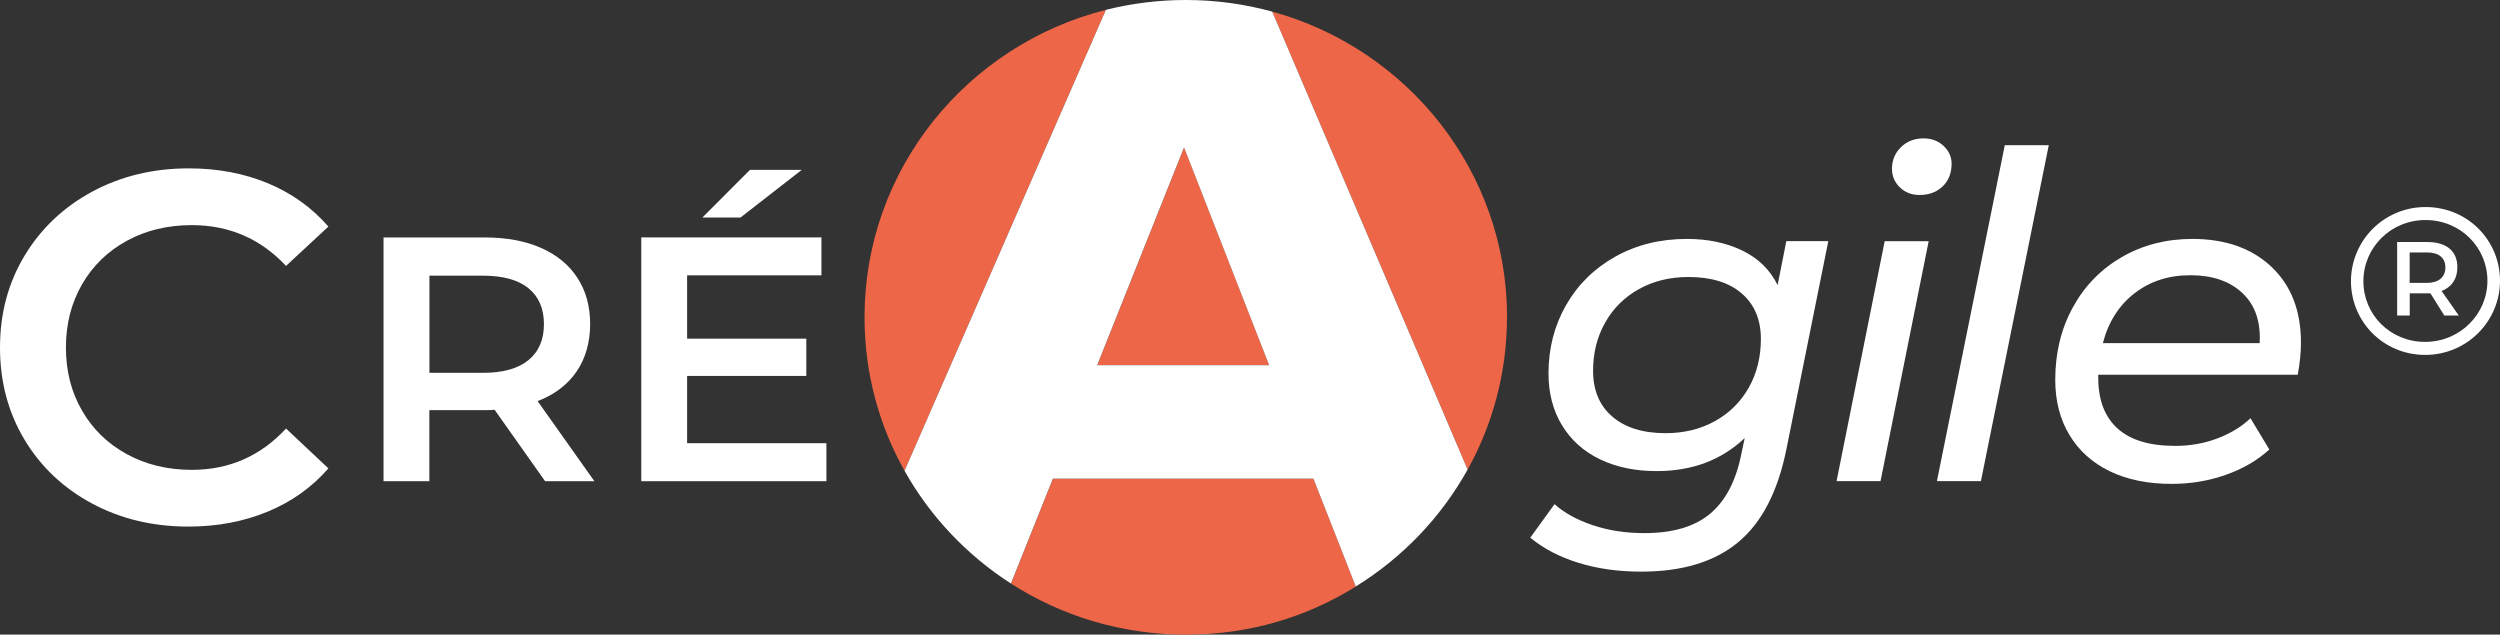 <svg xmlns="http://www.w3.org/2000/svg" width="130" height="33" viewBox="0 0 130 33" fill="none"><rect x="0" y="0" width="130" height="33" fill="#333333" stroke="none"/><g clip-path="url(#clip0_29_1917)"><path d="M4.779 26.178C3.285 25.376 2.117 24.267 1.269 22.854C0.422 21.439 0 19.846 0 18.069C0 16.292 0.43 14.698 1.285 13.284C2.14 11.87 3.316 10.762 4.806 9.959C6.299 9.157 7.971 8.755 9.821 8.755C11.322 8.755 12.692 9.015 13.934 9.531C15.172 10.047 16.221 10.8 17.076 11.782L14.874 13.827C13.547 12.413 11.914 11.706 9.975 11.706C8.718 11.706 7.592 11.977 6.597 12.52C5.603 13.062 4.825 13.819 4.268 14.782C3.711 15.749 3.428 16.842 3.428 18.069C3.428 19.296 3.707 20.389 4.268 21.355C4.825 22.322 5.603 23.075 6.597 23.618C7.592 24.16 8.718 24.432 9.975 24.432C11.914 24.432 13.547 23.717 14.874 22.284L17.076 24.355C16.221 25.337 15.168 26.09 13.918 26.606C12.668 27.122 11.295 27.382 9.793 27.382C7.944 27.382 6.272 26.981 4.779 26.178Z" fill="white"></path><path d="M28.343 25.02L25.72 21.309C25.611 21.321 25.445 21.328 25.225 21.328H22.326V25.024H19.943V12.348H25.225C26.335 12.348 27.306 12.527 28.131 12.89C28.955 13.253 29.589 13.773 30.026 14.45C30.468 15.126 30.688 15.928 30.688 16.857C30.688 17.786 30.452 18.631 29.984 19.318C29.512 20.006 28.839 20.518 27.956 20.858L30.909 25.024H28.343V25.02ZM27.48 14.988C26.943 14.553 26.153 14.335 25.116 14.335H22.33V19.387H25.116C26.153 19.387 26.943 19.166 27.48 18.726C28.018 18.287 28.285 17.66 28.285 16.853C28.285 16.047 28.014 15.424 27.48 14.988Z" fill="white"></path><path d="M42.973 23.049V25.021H33.346V12.344H42.714V14.316H35.73V17.61H41.928V19.548H35.73V23.045H42.973V23.049ZM38.995 8.832H41.693L38.504 11.312H36.523L38.999 8.832H38.995Z" fill="white"></path><path d="M54.756 24.894L52.573 30.348C55.189 32.025 58.312 33 61.662 33C65.013 33 67.939 32.083 70.504 30.5L68.302 24.894H54.756Z" fill="#ED6648"></path><path d="M78.367 16.498C78.367 8.924 73.201 2.542 66.155 0.604L76.316 24.421C77.62 22.07 78.363 19.372 78.363 16.498H78.367Z" fill="#ED6648"></path><path d="M44.955 16.498C44.955 19.395 45.709 22.116 47.036 24.482L57.507 0.512C50.291 2.335 44.955 8.801 44.955 16.498Z" fill="#ED6648"></path><path d="M57.058 18.99H66L61.574 7.666L57.058 18.99Z" fill="#ED6648"></path><path d="M76.316 24.42L66.155 0.604C64.723 0.21 63.218 0 61.659 0C60.227 0 58.834 0.18 57.507 0.512L47.036 24.482C48.367 26.855 50.275 28.869 52.569 30.344L54.752 24.89H68.298L70.5 30.497C72.926 28.999 74.934 26.904 76.316 24.417V24.42ZM57.054 18.99L61.57 7.666L65.996 18.99H57.054Z" fill="white"></path><path d="M95.071 12.543L92.9 23.324C92.455 25.552 91.616 27.176 90.385 28.196C89.155 29.217 87.472 29.725 85.344 29.725C84.152 29.725 83.064 29.572 82.078 29.266C81.091 28.961 80.259 28.525 79.574 27.959L80.836 26.217C81.343 26.671 82.008 27.038 82.825 27.31C83.641 27.585 84.535 27.722 85.506 27.722C86.969 27.722 88.099 27.394 88.903 26.733C89.704 26.075 90.25 25.055 90.536 23.671L90.726 22.777C89.519 23.924 87.994 24.497 86.148 24.497C85.034 24.497 84.055 24.294 83.204 23.886C82.352 23.477 81.695 22.888 81.227 22.12C80.758 21.352 80.522 20.45 80.522 19.414C80.522 18.111 80.828 16.926 81.439 15.86C82.051 14.794 82.906 13.953 84.001 13.341C85.096 12.73 86.338 12.424 87.719 12.424C88.799 12.424 89.758 12.623 90.59 13.024C91.426 13.426 92.041 14.026 92.436 14.824L92.889 12.539H95.059L95.071 12.543ZM89.17 21.902C89.925 21.485 90.513 20.905 90.935 20.159C91.356 19.414 91.566 18.57 91.566 17.629C91.566 16.624 91.237 15.837 90.575 15.264C89.917 14.691 88.989 14.404 87.797 14.404C86.845 14.404 85.99 14.61 85.235 15.027C84.481 15.443 83.892 16.024 83.471 16.77C83.049 17.515 82.84 18.352 82.84 19.276C82.84 20.297 83.173 21.092 83.842 21.665C84.508 22.238 85.433 22.525 86.609 22.525C87.561 22.525 88.416 22.319 89.17 21.902Z" fill="white"></path><path d="M98.004 12.543H100.291L97.787 25.02H95.501L98.004 12.543ZM98.79 9.742C98.519 9.474 98.383 9.153 98.383 8.775C98.383 8.335 98.538 7.961 98.847 7.655C99.157 7.349 99.552 7.196 100.028 7.196C100.442 7.196 100.786 7.326 101.065 7.586C101.343 7.846 101.483 8.156 101.483 8.515C101.483 9 101.328 9.394 101.018 9.692C100.709 9.99 100.306 10.139 99.815 10.139C99.401 10.139 99.06 10.005 98.79 9.738V9.742Z" fill="white"></path><path d="M104.249 7.552H106.536L103.007 25.02H100.72L104.249 7.552Z" fill="white"></path><path d="M109.109 19.491V19.632C109.109 20.794 109.442 21.677 110.111 22.28C110.777 22.884 111.779 23.186 113.114 23.186C113.892 23.186 114.623 23.056 115.308 22.796C115.993 22.536 116.562 22.189 117.026 21.749L118.005 23.373C117.386 23.939 116.631 24.378 115.741 24.692C114.851 25.005 113.915 25.162 112.928 25.162C111.69 25.162 110.614 24.944 109.709 24.505C108.803 24.065 108.103 23.438 107.612 22.62C107.12 21.806 106.873 20.847 106.873 19.747C106.873 18.352 107.178 17.094 107.79 15.979C108.401 14.863 109.252 13.995 110.34 13.364C111.427 12.738 112.65 12.424 114 12.424C115.718 12.424 117.088 12.906 118.113 13.873C119.139 14.84 119.649 16.154 119.649 17.817C119.649 18.317 119.595 18.875 119.483 19.487H109.113L109.109 19.491ZM110.993 15.252C110.185 15.879 109.635 16.743 109.349 17.843H117.502C117.564 16.727 117.266 15.864 116.608 15.241C115.95 14.622 115.049 14.312 113.903 14.312C112.758 14.312 111.806 14.626 110.993 15.252Z" fill="white"></path><path d="M130 14.599C130 16.693 128.294 18.455 126.107 18.455C123.921 18.455 122.25 16.712 122.25 14.622C122.25 12.531 123.944 10.766 126.131 10.766C128.317 10.766 130 12.497 130 14.599ZM129.346 14.599C129.346 12.867 127.949 11.442 126.127 11.442C124.304 11.442 122.896 12.89 122.896 14.622C122.896 16.353 124.281 17.778 126.103 17.778C127.926 17.778 129.346 16.33 129.346 14.599ZM126.962 15.13L127.856 16.406H127.102L126.382 15.252H125.306V16.406H124.652V12.585H126.212C127.222 12.585 127.783 13.059 127.783 13.896C127.783 14.496 127.496 14.924 126.97 15.13H126.962ZM126.208 14.71C126.804 14.71 127.16 14.415 127.16 13.907C127.16 13.399 126.804 13.127 126.208 13.127H125.302V14.71H126.208Z" fill="white"></path></g><defs><clipPath id="clip0_29_1917"><rect width="130" height="33" fill="white"></rect></clipPath></defs></svg>